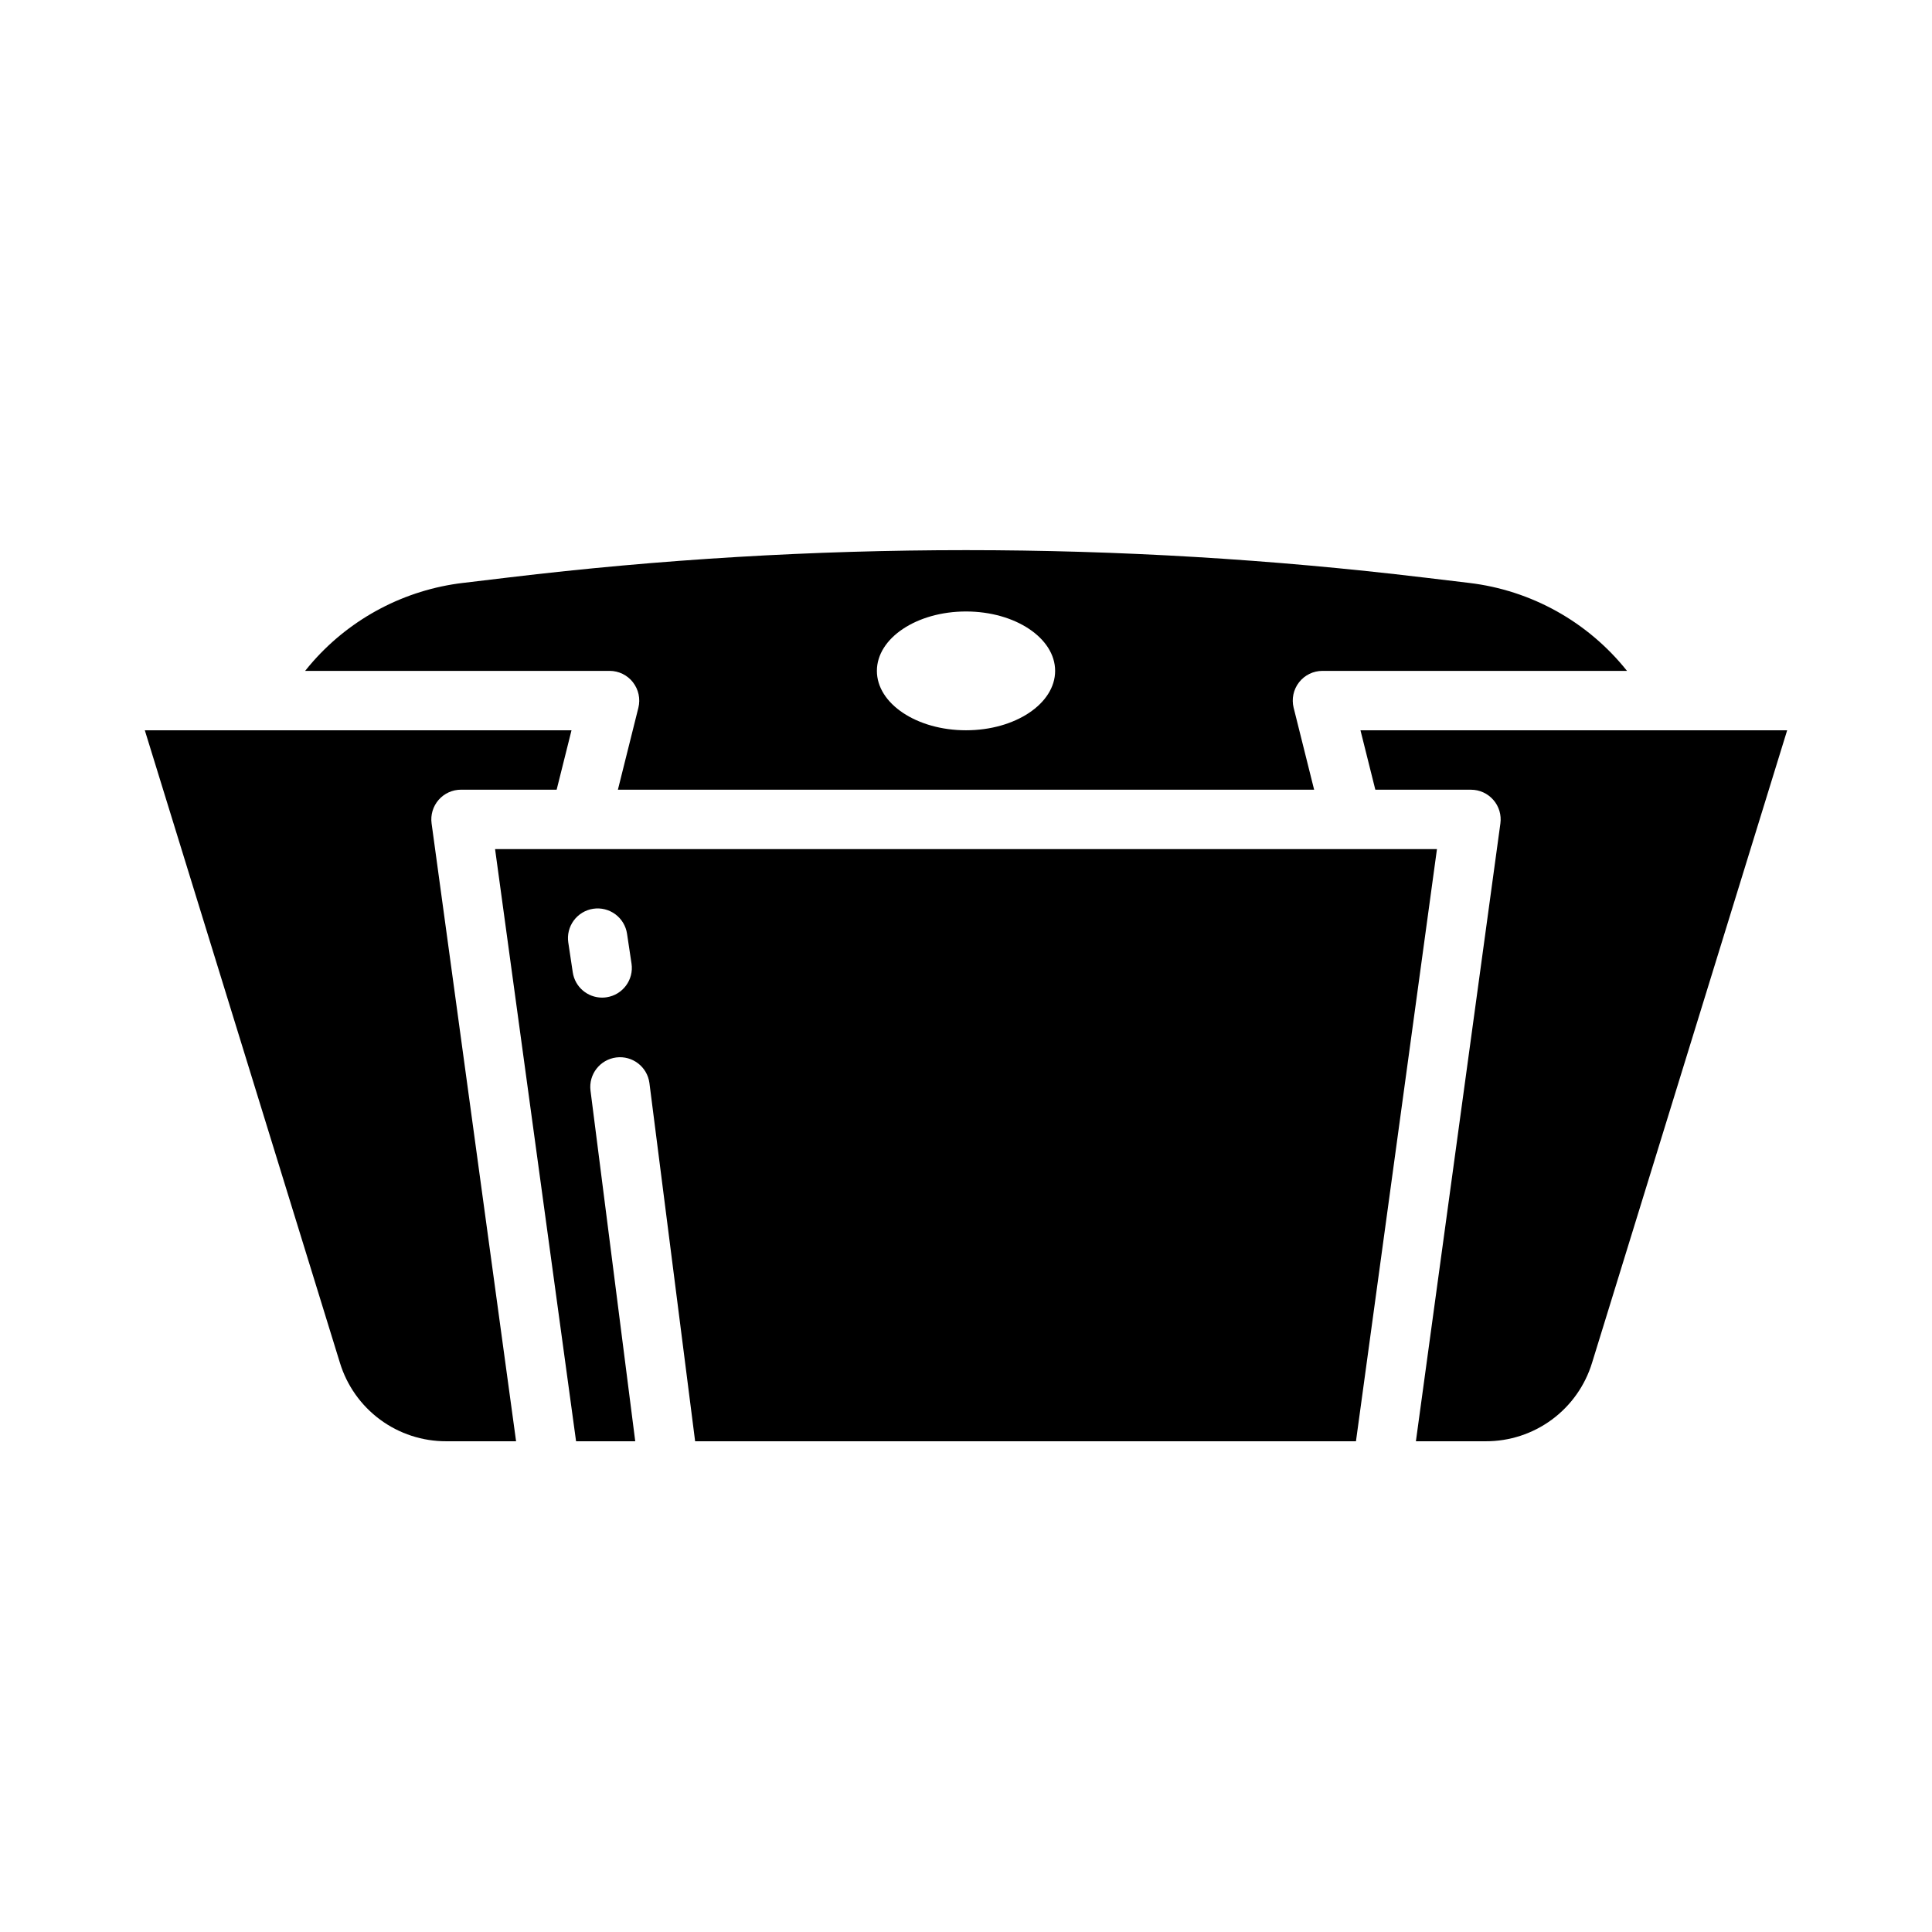 <?xml version="1.0" encoding="UTF-8"?>
<!-- Uploaded to: ICON Repo, www.svgrepo.com, Generator: ICON Repo Mixer Tools -->
<svg fill="#000000" width="800px" height="800px" version="1.1" viewBox="144 144 512 512" xmlns="http://www.w3.org/2000/svg">
 <g>
  <path d="m260.24 355.97c1.496-1.711 3.656-2.695 5.934-2.695h25.344l3.938-15.742h-113.08l51.699 167.6c1.84 6.039 5.578 11.328 10.656 15.078 5.082 3.75 11.238 5.762 17.551 5.738h18.484l-22.391-163.74c-0.309-2.25 0.375-4.523 1.867-6.238z"/>
  <path d="m311.74 324.82c1.492 1.91 2.019 4.402 1.434 6.754l-5.426 21.707h184.51l-5.426-21.707h-0.004c-0.586-2.352-0.059-4.844 1.434-6.758 1.492-1.91 3.781-3.027 6.203-3.027h80.703c-10.328-12.977-25.359-21.355-41.828-23.309l-12.027-1.438v0.004c-80.582-9.668-162.03-9.668-242.61 0l-12.039 1.438v-0.004c-15.324 1.832-29.445 9.227-39.68 20.777-0.73 0.824-1.434 1.672-2.121 2.531h80.68c2.422 0 4.715 1.121 6.203 3.031zm88.262-18.773c13.043 0 23.617 7.047 23.617 15.742 0 8.695-10.574 15.742-23.617 15.742s-23.617-7.051-23.617-15.742c0-8.695 10.574-15.742 23.617-15.742z"/>
  <path d="m504.54 337.54 3.938 15.742h25.344c2.273 0 4.434 0.984 5.93 2.699 1.496 1.711 2.176 3.988 1.867 6.238l-22.391 163.73h18.484c6.316 0.023 12.469-1.988 17.551-5.738s8.816-9.039 10.656-15.078l51.699-167.6z"/>
  <path d="m502.34 369.02h-227.14l21.465 156.93h15.68l-11.859-92.957c-0.52-4.293 2.527-8.203 6.82-8.754 4.293-0.547 8.223 2.473 8.797 6.762l12.113 94.949h175.13l21.465-156.93zm-197.6 39.27c-0.391 0.059-0.785 0.09-1.18 0.09-3.894-0.004-7.199-2.856-7.773-6.707l-1.18-7.871h-0.004c-0.312-2.066 0.207-4.176 1.449-5.859 1.238-1.68 3.098-2.801 5.168-3.113 2.066-0.309 4.172 0.219 5.852 1.461 1.684 1.246 2.797 3.109 3.102 5.176l1.18 7.871 0.004 0.004c0.645 4.297-2.32 8.305-6.617 8.949z"/>
 </g>
</svg>